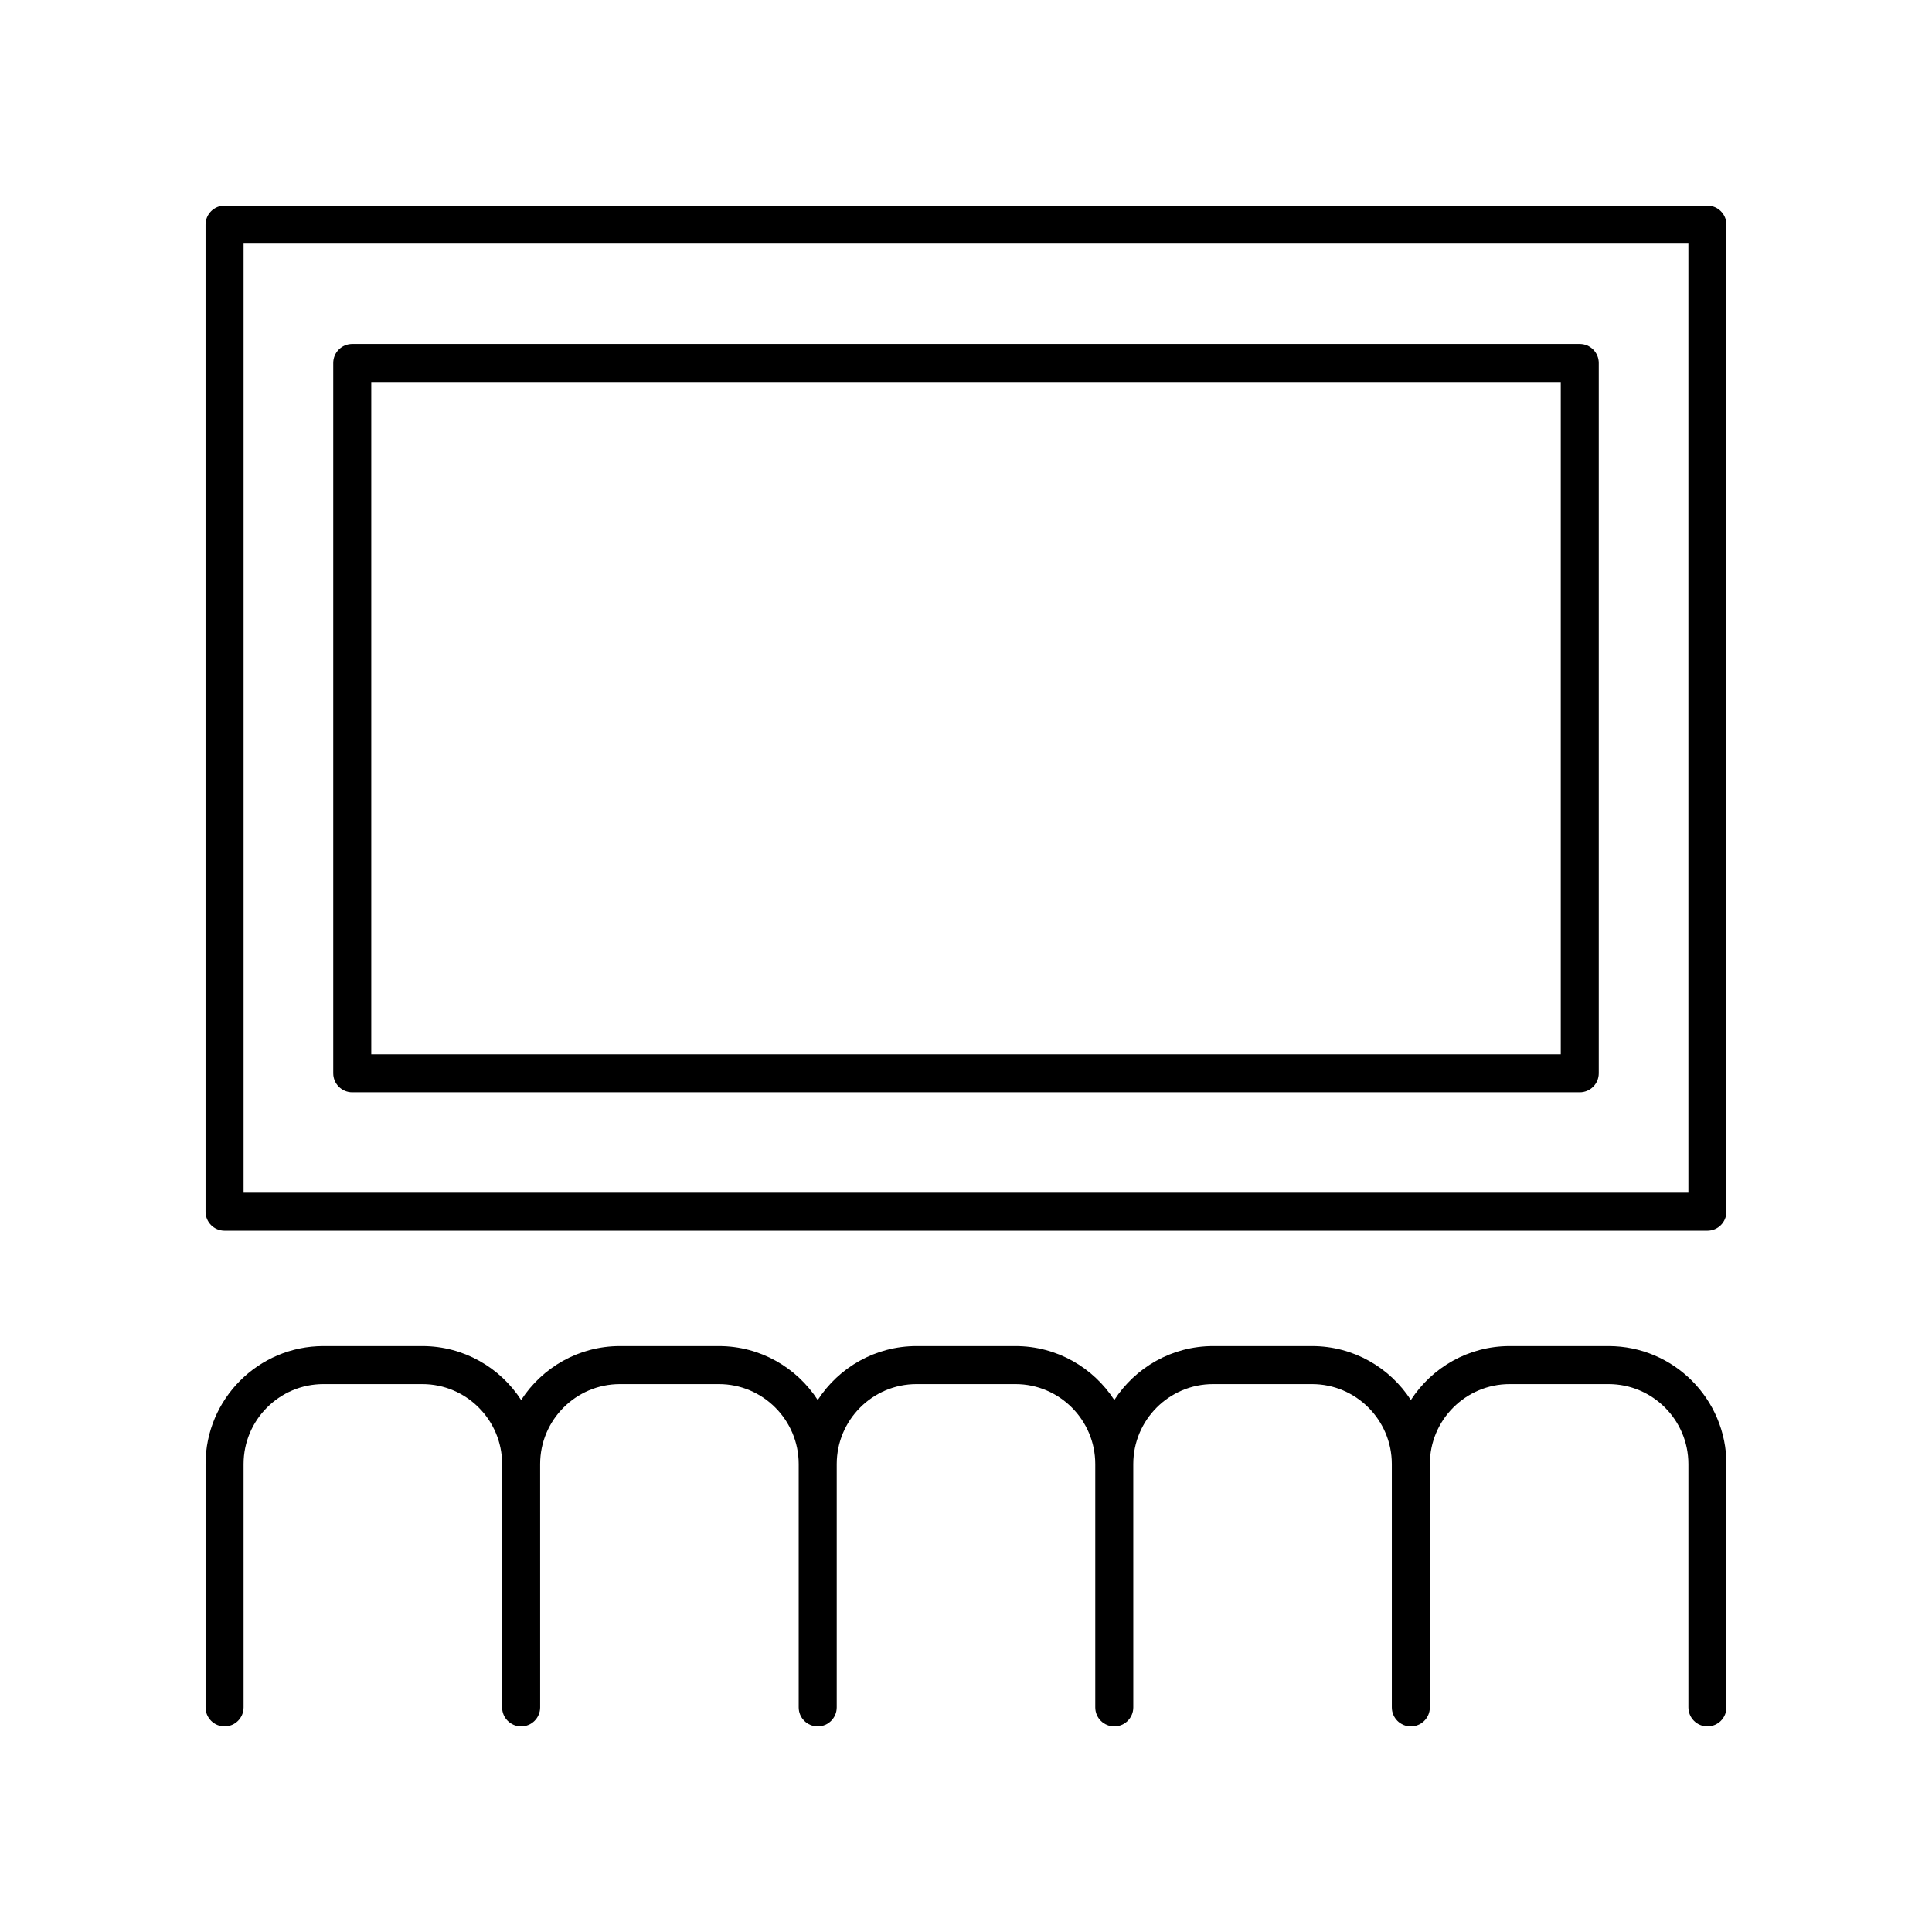 <?xml version="1.0" encoding="UTF-8"?>
<!-- Uploaded to: ICON Repo, www.svgrepo.com, Generator: ICON Repo Mixer Tools -->
<svg fill="#000000" width="800px" height="800px" version="1.1" viewBox="144 144 512 512" xmlns="http://www.w3.org/2000/svg">
 <g>
  <path d="m570.3 500.73h-26.215c-10.969 0-20.617 5.703-26.188 14.293-5.57-8.586-15.219-14.293-26.188-14.293h-26.219c-10.969 0-20.617 5.703-26.188 14.293-5.57-8.586-15.219-14.293-26.188-14.293h-26.219c-10.969 0-20.617 5.703-26.188 14.293-5.57-8.586-15.219-14.293-26.188-14.293h-26.219c-10.969 0-20.617 5.703-26.188 14.293-5.57-8.586-15.219-14.293-26.188-14.293h-26.215c-17.227 0-31.234 14.023-31.234 31.262v64.488c0 2.781 2.254 5.039 5.039 5.039 2.781 0 5.039-2.254 5.039-5.039l-0.004-64.488c0-11.68 9.488-21.184 21.152-21.184h26.215c11.664 0 21.152 9.504 21.152 21.184v64.488c0 2.781 2.254 5.039 5.039 5.039 2.781 0 5.039-2.254 5.039-5.039l-0.004-64.488c0-11.68 9.488-21.184 21.148-21.184h26.219c11.664 0 21.152 9.504 21.152 21.184v64.488c0 2.781 2.254 5.039 5.039 5.039 2.781 0 5.039-2.254 5.039-5.039v-64.488c0-11.68 9.488-21.184 21.148-21.184h26.219c11.66 0 21.148 9.504 21.148 21.184v64.488c0 2.781 2.254 5.039 5.039 5.039 2.781 0 5.039-2.254 5.039-5.039l-0.004-64.488c0-11.68 9.488-21.184 21.152-21.184h26.219c11.66 0 21.148 9.504 21.148 21.184v64.488c0 2.781 2.254 5.039 5.039 5.039 2.781 0 5.039-2.254 5.039-5.039l-0.004-64.488c0-11.68 9.488-21.184 21.152-21.184h26.215c11.664 0 21.152 9.504 21.152 21.184v64.488c0 2.781 2.254 5.039 5.039 5.039 2.781 0 5.039-2.254 5.039-5.039v-64.488c0-17.238-14.012-31.262-31.227-31.262z"/>
  <path d="m596.48 198.48h-392.97c-2.781 0-5.039 2.254-5.039 5.039v261.59c0 2.781 2.254 5.039 5.039 5.039h392.97c2.781 0 5.039-2.254 5.039-5.039v-261.59c0-2.781-2.258-5.035-5.039-5.035zm-5.039 261.59h-382.89v-251.51h382.89z"/>
  <path d="m237.35 433.47h325.3c2.781 0 5.039-2.254 5.039-5.039v-188.24c0-2.781-2.254-5.039-5.039-5.039h-325.3c-2.781 0-5.039 2.254-5.039 5.039v188.24c0 2.781 2.258 5.039 5.039 5.039zm5.039-188.24h315.23v178.17l-315.23-0.004z"/>
 </g>
</svg>